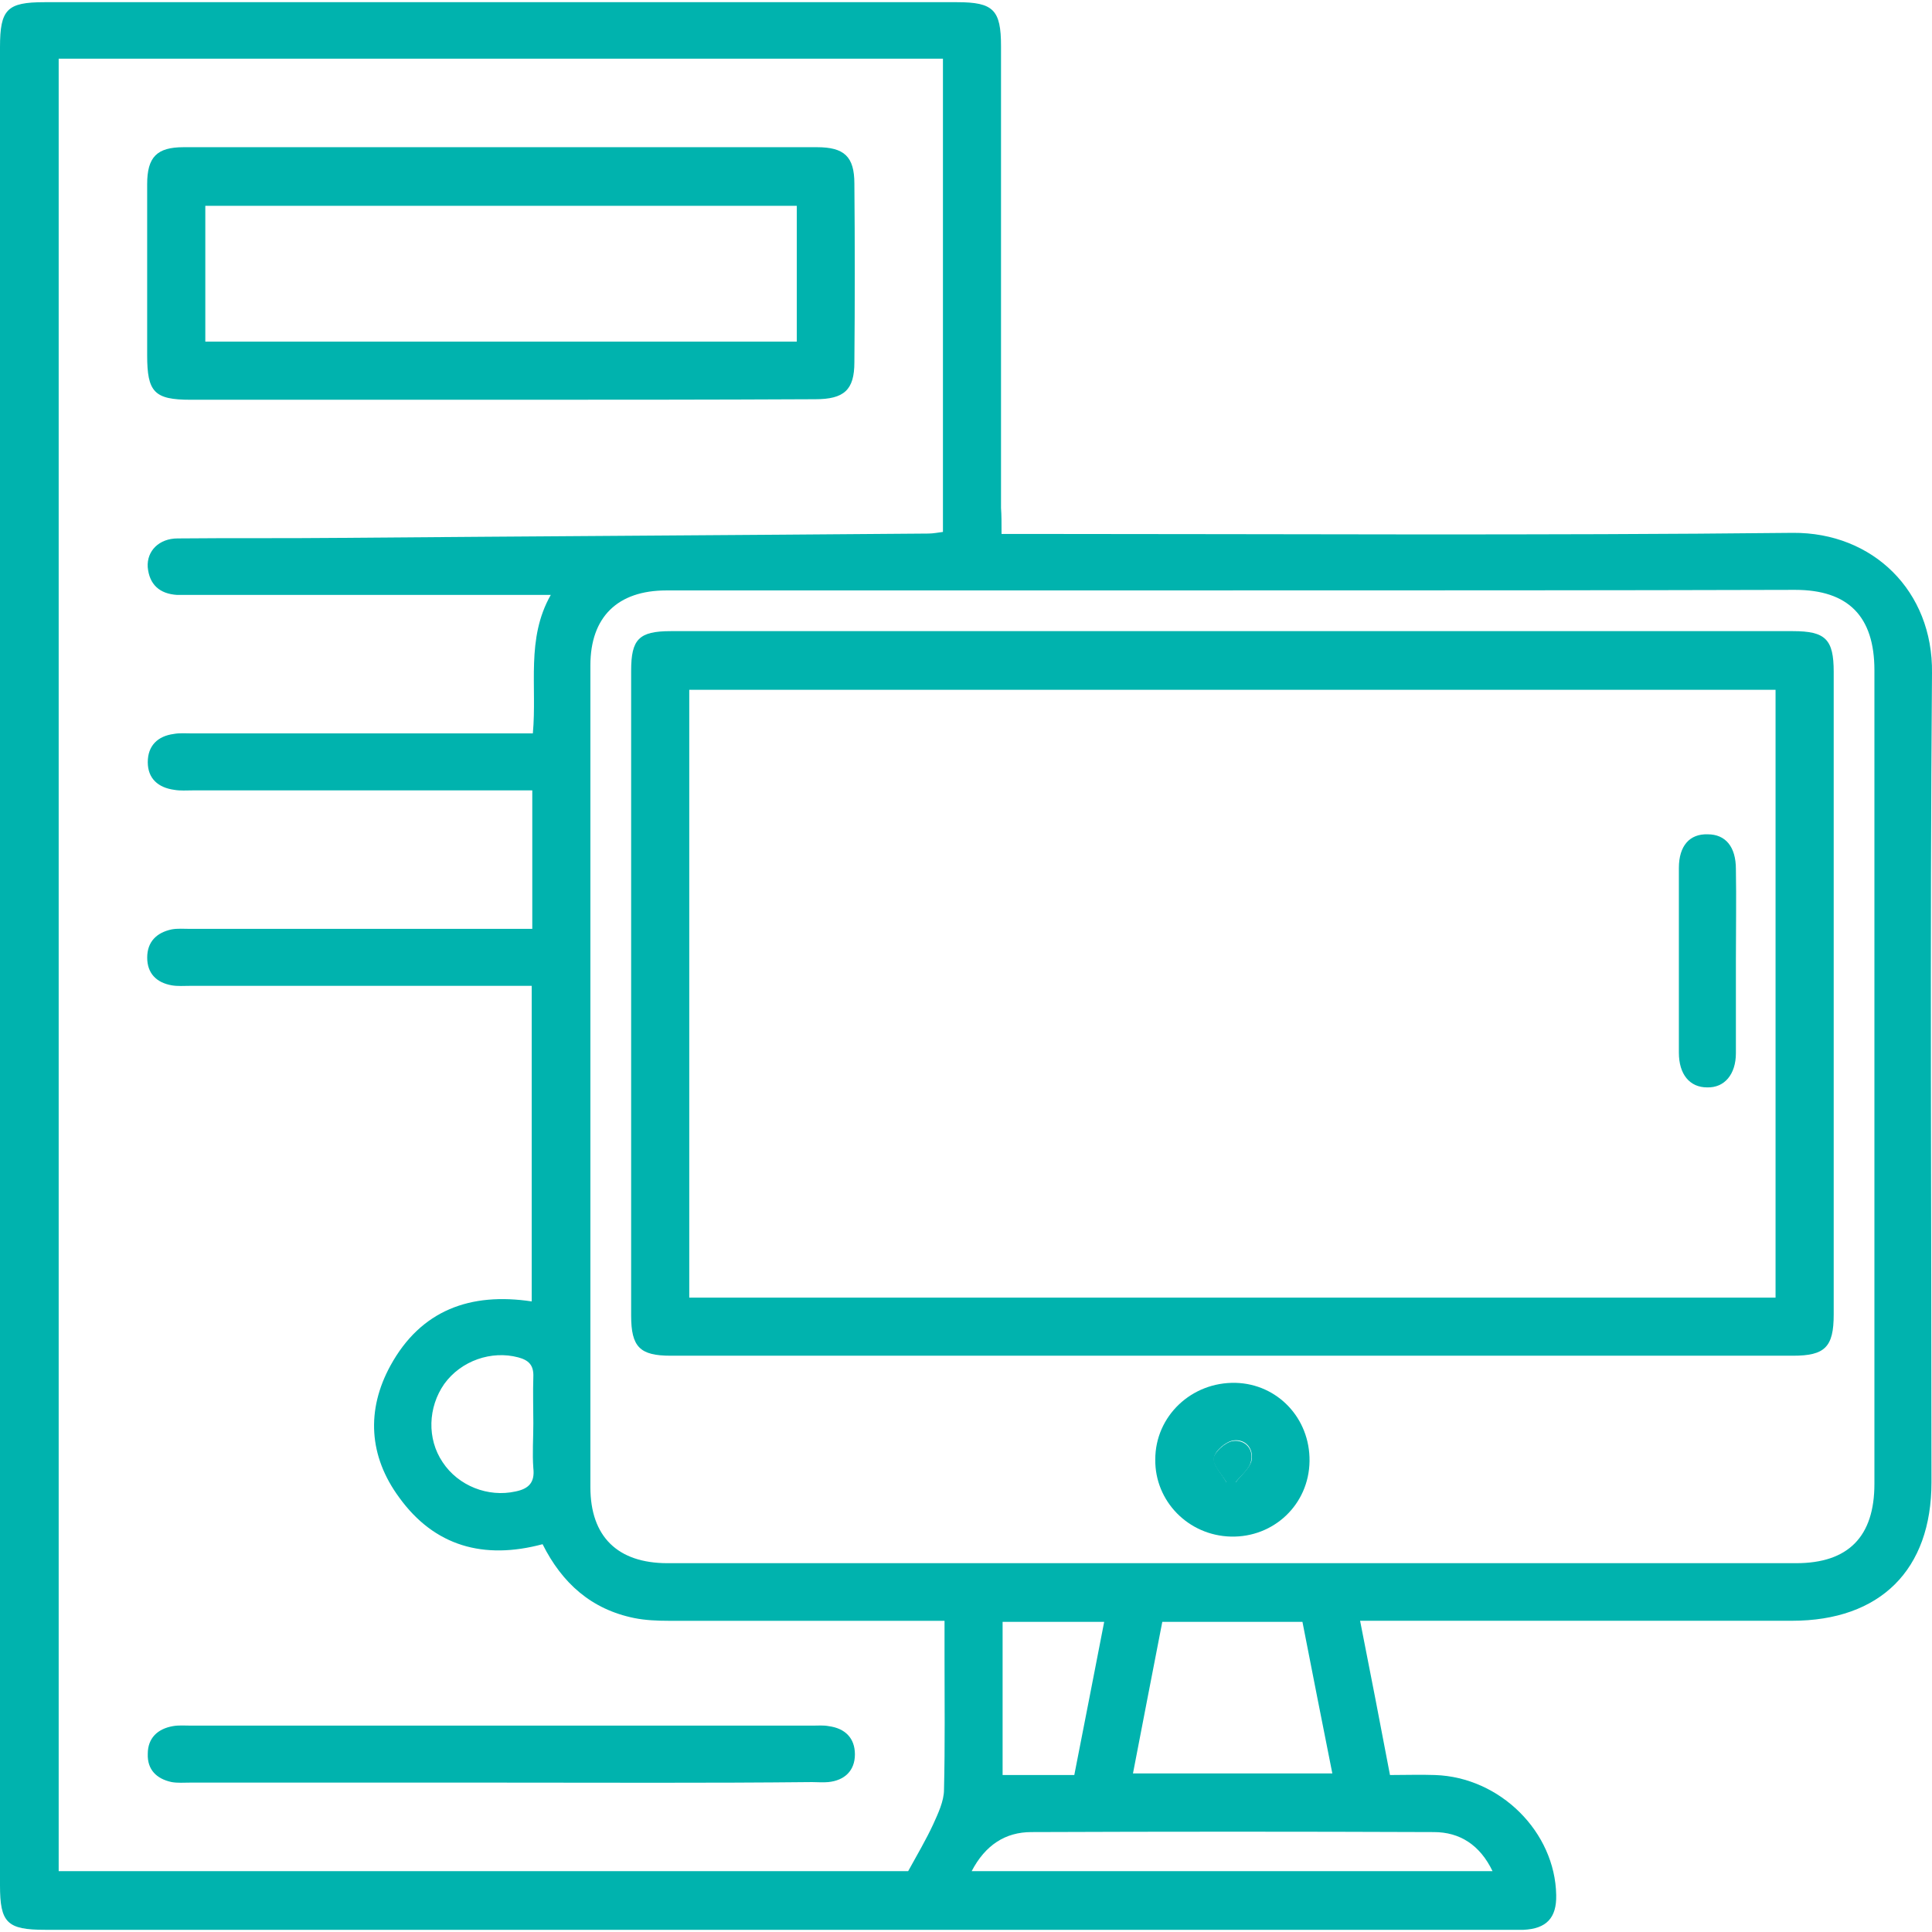 <?xml version="1.0" encoding="UTF-8"?>
<svg xmlns="http://www.w3.org/2000/svg" id="Hardware" viewBox="0 0 512 512">
  <defs>
    <style>.cls-1{fill:#00b3ae;}</style>
  </defs>
  <path class="cls-1" d="M265.43,141.5h7.34c67.51,0,135.02,.43,202.38-.29,21.16-.14,37.14,15.4,36.85,37.14-.58,71.54-.14,142.93-.14,214.47,0,23.17-13.53,36.7-36.99,36.7h-114.43c2.73,13.82,5.33,27.2,7.92,40.88,4.17,0,8.06-.14,11.95,0,17.27,.58,31.81,15.11,32.1,31.81,.14,6.05-2.59,8.92-8.64,9.21H11.95C1.87,511.42,0,509.55,0,499.62V12.52C0,2.45,1.87,.58,11.8,.58H253.62c9.64,0,11.66,2.02,11.66,11.66v122.35c.14,1.87,.14,4.03,.14,6.91ZM15.55,15.55V495.88H240.67c2.45-4.46,4.75-8.35,6.62-12.38,1.3-2.88,2.88-6.19,2.88-9.21,.29-11.8,.14-23.75,.14-35.55v-9.21h-73.12c-3.02,0-6.19-.14-9.07-.72-11.37-2.3-19.14-9.21-24.33-19.58-15.55,4.17-28.64,.58-38-12.38-8.06-10.94-8.78-23.17-2.3-34.98,8.06-14.68,21.16-19.43,37.42-16.98v-83.63H50.38c-1.58,0-3.31,.14-4.89-.14-4.03-.72-6.48-3.17-6.48-7.34s2.45-6.62,6.48-7.48c1.58-.29,3.17-.14,4.89-.14h90.68v-36.7H51.1c-1.58,0-3.31,.14-4.89-.14-4.32-.58-7.05-3.02-7.05-7.34s2.59-6.91,6.91-7.48c1.58-.29,3.17-.14,4.89-.14h90.25c1.15-12.52-1.87-25.05,4.75-36.7H46.92c-4.61-.29-7.34-2.73-7.77-7.34-.29-4.32,3.02-7.63,7.92-7.63,13.96-.14,28.07,0,42.03-.14,52.25-.43,104.64-.72,156.9-1.15,1.3,0,2.73-.29,3.89-.43V15.55c-78.16,0-156.03,0-234.34,0ZM326.74,156.47H176.61c-12.95,0-20.15,7.05-20.15,19.86v217.78c0,13.1,7.2,20.15,20.44,20.15H476.01c13.82,0,20.73-7.05,20.73-21.02V177.62c0-14.25-6.91-21.3-21.02-21.3-49.66,.14-99.32,.14-148.98,.14Zm-26.49,313.5h52.83c-2.73-13.67-5.33-26.92-7.92-40.16h-37.14c-2.59,13.39-5.18,26.63-7.77,40.16Zm-42.75,25.91h138.04c-3.31-6.91-8.64-10.36-15.55-10.36-35.55-.14-71.11-.14-106.66,0-6.91,0-12.23,3.45-15.83,10.36Zm8.2-25.48h19c2.73-13.96,5.33-27.2,7.92-40.59h-26.92v40.59Zm-124.36-93.13c0-4.17-.14-8.2,0-12.38,.14-3.17-1.3-4.46-4.03-5.18-7.05-1.87-15.11,.86-19.58,7.05-4.32,6.19-4.61,14.54-.43,20.73,4.17,6.33,12.09,9.36,19.29,7.77,3.6-.72,5.18-2.45,4.75-6.19-.29-3.89,0-7.77,0-11.8Z"></path>
  <path class="cls-1" d="M132.57,105.94H50.52c-9.64,0-11.52-2.02-11.52-11.8V48.8c0-7.2,2.59-9.79,9.64-9.79H216.49c7.2,0,9.93,2.45,9.93,9.64,.14,15.83,.14,31.67,0,47.36,0,7.34-2.73,9.79-10.36,9.79-27.64,.14-55.56,.14-83.49,.14Zm78.59-51.39H54.41v35.99H211.16V54.56Z"></path>
  <path class="cls-1" d="M132.43,472.41H50.38c-1.58,0-3.31,.14-4.89-.14-4.03-.86-6.48-3.31-6.33-7.48,0-4.17,2.59-6.62,6.62-7.34,1.58-.29,3.17-.14,4.89-.14H215.33c1.44,0,2.88-.14,4.32,.14,4.32,.58,6.91,3.17,6.91,7.48s-2.73,6.91-7.05,7.34c-1.44,.14-2.88,0-4.32,0-27.78,.29-55.27,.14-82.77,.14Z"></path>
  <path class="cls-1" d="M327.32,167.26h147.83c8.64,0,10.8,2.16,10.8,10.8v170.28c0,8.64-2.3,10.94-10.8,10.94H177.77c-8.2,0-10.51-2.3-10.51-10.65V177.77c0-8.35,2.02-10.51,10.51-10.51h149.55Zm143.22,176.61V182.81H182.66v161.07H470.54Z"></path>
  <path class="cls-1" d="M347.04,387.2c-.14,11.52-9.5,20.3-20.87,20.01-11.23-.29-20.15-9.36-20.01-20.44,0-11.52,9.64-20.58,21.3-20.3,11.08,.29,19.72,9.36,19.58,20.73Zm-22.02,5.61h2.45c1.44-1.87,3.6-3.6,4.17-5.61,.72-3.31-1.58-5.9-4.75-5.47-2.02,.29-4.89,2.73-5.18,4.61-.29,2.02,2.16,4.32,3.31,6.48Z"></path>
  <path class="cls-1" d="M325.02,392.82c-1.3-2.16-3.6-4.46-3.45-6.33,.29-1.73,3.17-4.32,5.18-4.61,3.17-.43,5.61,2.16,4.75,5.47-.43,2.02-2.73,3.74-4.17,5.61-.58-.14-1.44-.14-2.3-.14Z"></path>
  <path class="cls-1" d="M460.03,254.34v24.76c0,5.61-3.02,9.21-7.63,9.07-4.61,0-7.48-3.45-7.48-9.21v-48.94c0-5.9,2.88-9.07,7.63-8.92,4.75,0,7.48,3.31,7.48,9.21,.14,7.92,0,15.98,0,24.04Z"></path>
</svg>
